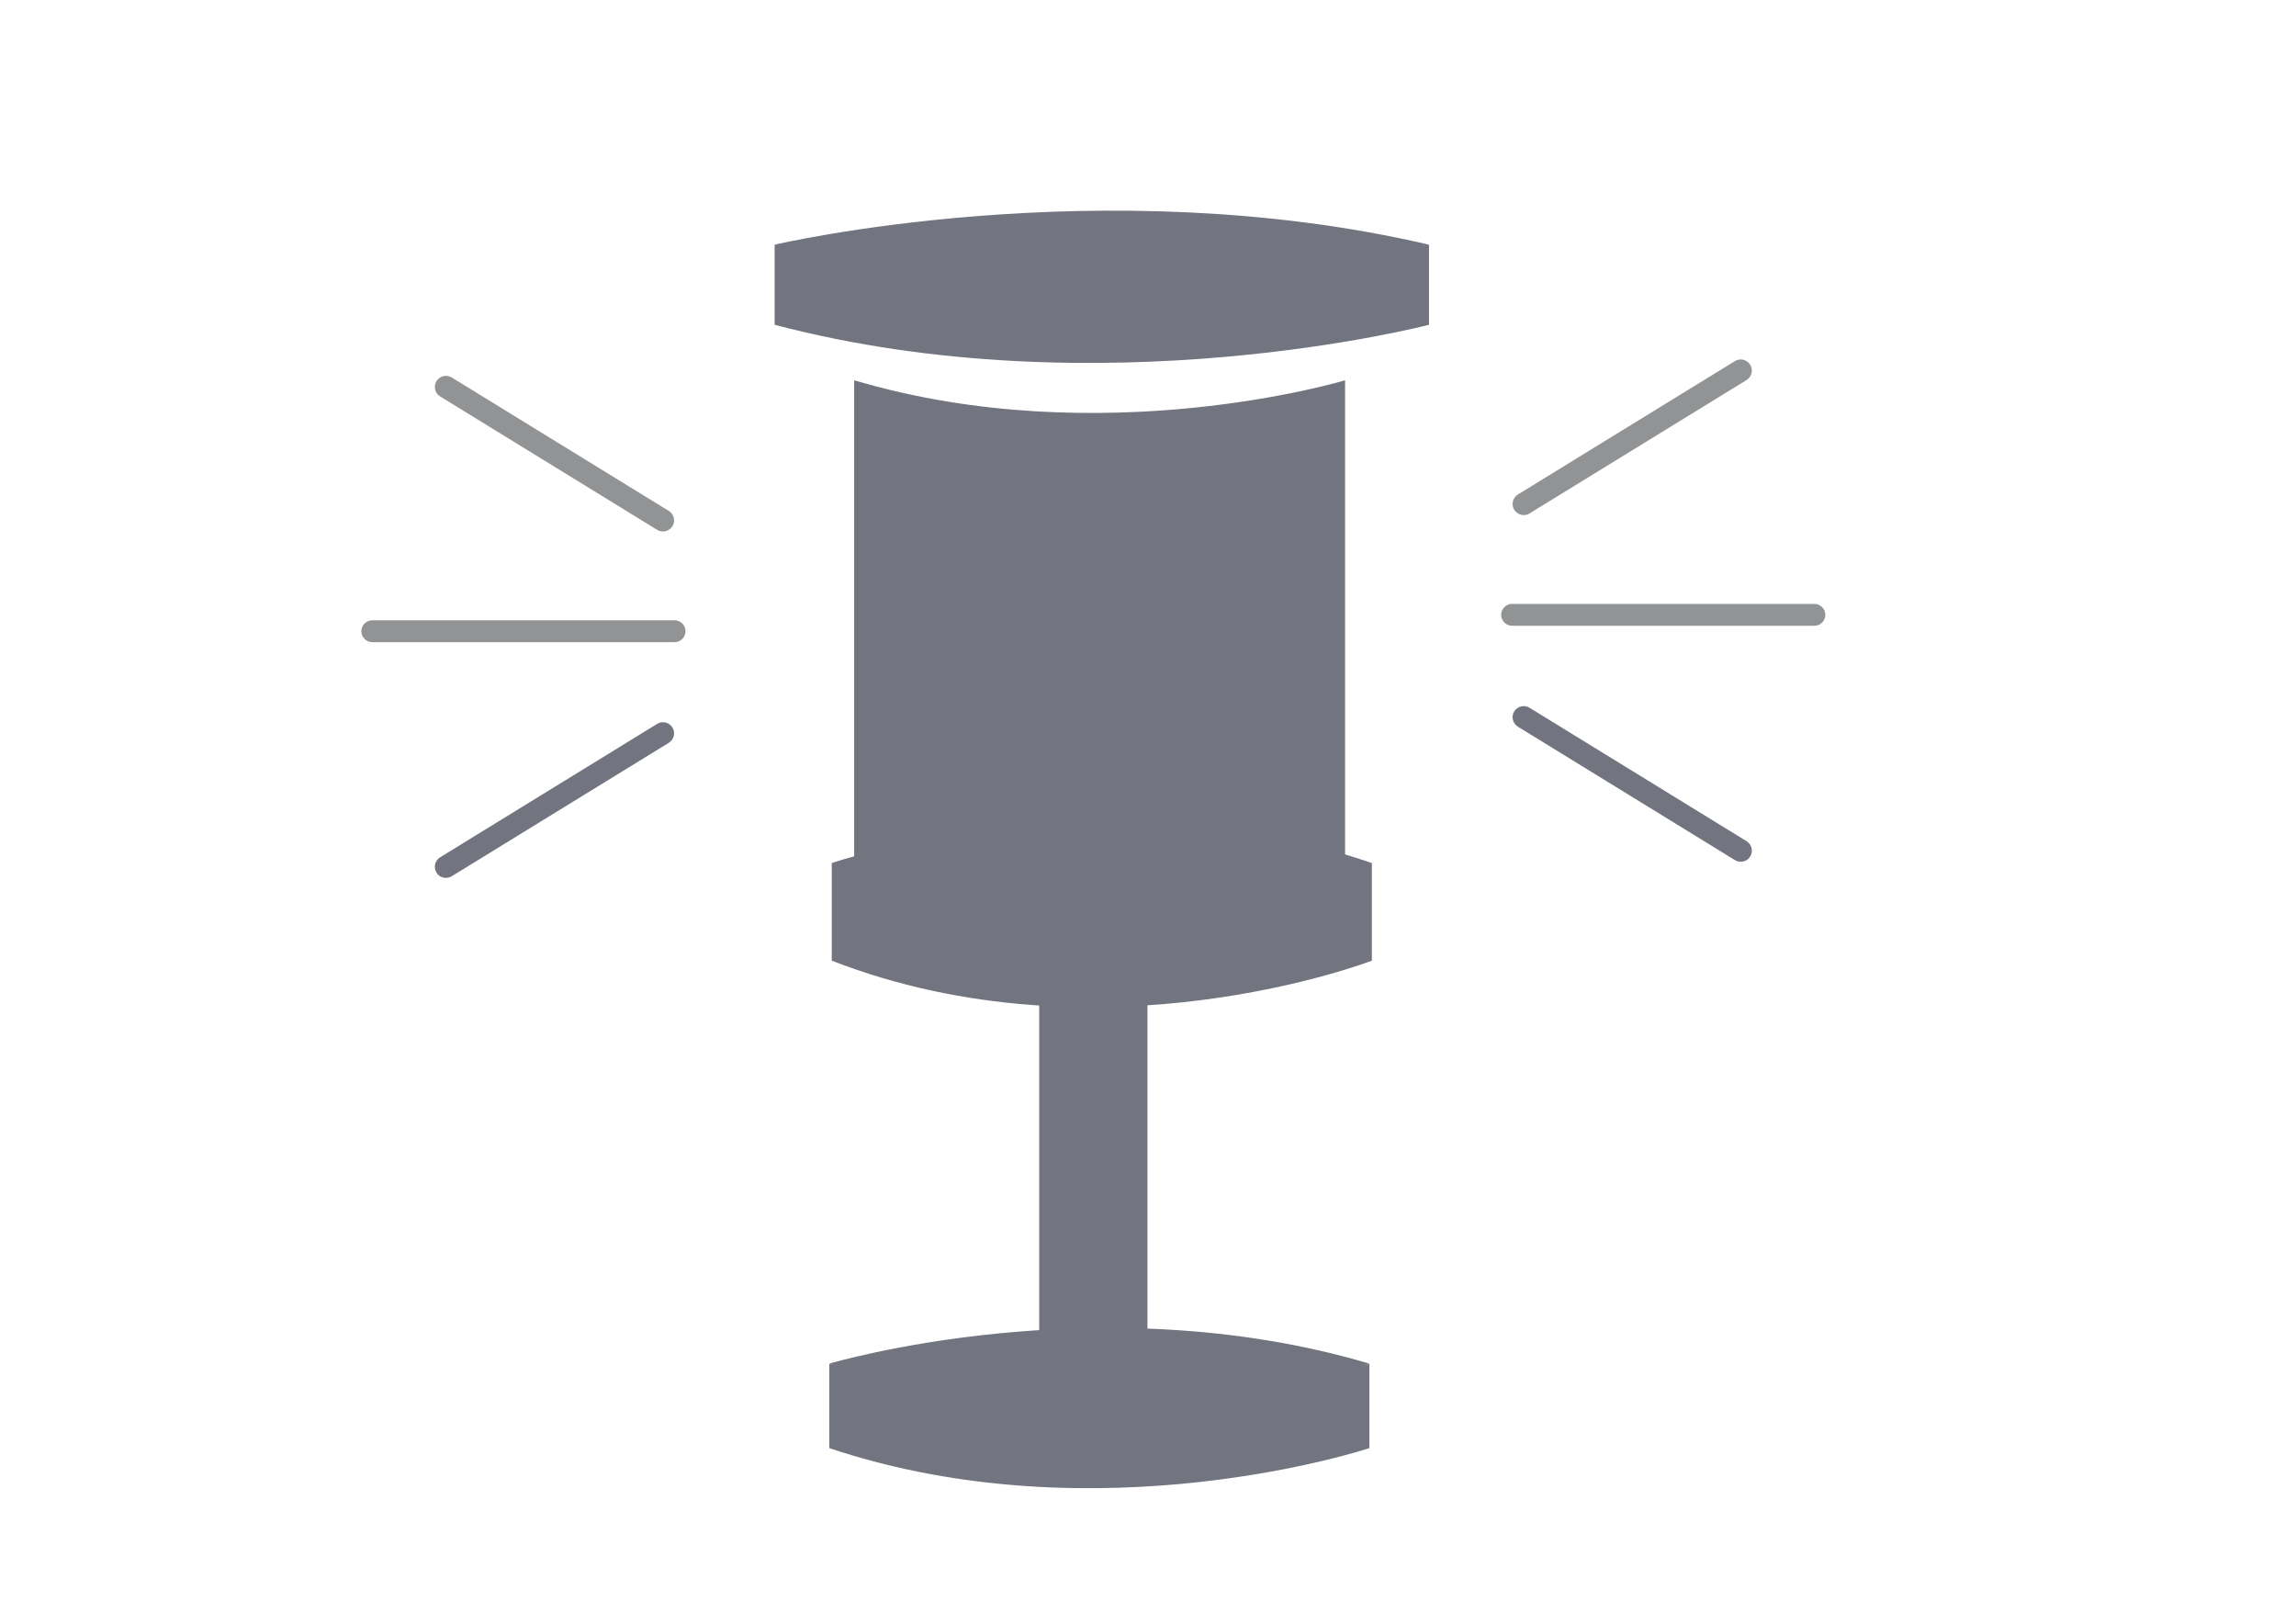 <?xml version="1.0" encoding="UTF-8"?>
<svg xmlns="http://www.w3.org/2000/svg" id="Layer_1" viewBox="0 0 84 59">
  <defs>
    <style>.cls-1{fill:#919395;}.cls-2{fill:#727580;}</style>
  </defs>
  <path class="cls-2" d="M41.98,52.11c-1.94,1.61-3.96,0-3.96,0v-16.15s2.16.68,3.96,0v16.15Z"></path>
  <path class="cls-2" d="M30.34,52.97c9.85,3.3,19.76,0,19.76,0v-3.08c-9.91,2.28-19.76,0-19.76,0v3.08Z"></path>
  <path class="cls-2" d="M30.34,49.88s9.85-2.94,19.76,0c0,0-9.91,3.52-19.76,0Z"></path>
  <path class="cls-1" d="M24.25,19.44c-.07,0-.15-.02-.21-.06l-7.94-4.88c-.19-.12-.25-.37-.13-.56.12-.19.37-.25.56-.13l7.94,4.88c.19.12.25.37.13.56-.08.12-.21.19-.34.19Z"></path>
  <path class="cls-2" d="M16.31,32.11c-.14,0-.27-.07-.34-.19-.12-.19-.06-.44.13-.56l7.94-4.88c.19-.12.44-.06.56.13.12.19.06.44-.13.56l-7.94,4.88c-.07.04-.14.06-.21.06Z"></path>
  <path class="cls-1" d="M24.68,23.49h-11.06c-.22,0-.4-.18-.4-.4s.18-.4.4-.4h11.06c.22,0,.4.18.4.4s-.18.4-.4.4Z"></path>
  <path class="cls-2" d="M30.43,35.14c9.85,3.83,19.76,0,19.76,0v-3.57c-9.81,2.53-19.76,0-19.76,0v3.57Z"></path>
  <path class="cls-2" d="M30.43,31.57s9.85-3.41,19.76,0c0,0-9.91,4.08-19.76,0Z"></path>
  <path class="cls-2" d="M28.34,11.88c11.93,3.14,23.94,0,23.94,0v-2.93c-11.88,2.07-23.94,0-23.94,0v2.93Z"></path>
  <path class="cls-2" d="M28.34,8.95s11.93-2.8,23.94,0c0,0-12.01,3.35-23.94,0Z"></path>
  <path class="cls-2" d="M31.25,13.91v17.81h17.96V13.91s-8.89,2.69-17.96,0Z"></path>
  <path class="cls-1" d="M55.75,18.84c.07,0,.15-.02.21-.06l7.94-4.88c.19-.12.25-.37.13-.56-.12-.19-.37-.25-.56-.13l-7.94,4.88c-.19.12-.25.37-.13.56.08.12.21.19.34.19Z"></path>
  <path class="cls-2" d="M63.69,31.52c.14,0,.27-.07.34-.19.12-.19.06-.44-.13-.56l-7.94-4.88c-.19-.12-.44-.06-.56.13-.12.19-.06.44.13.56l7.94,4.88c.07.04.14.06.21.06Z"></path>
  <path class="cls-1" d="M55.32,22.89h11.06c.22,0,.4-.18.4-.4,0-.22-.18-.4-.4-.4h-11.06c-.22,0-.4.18-.4.4,0,.22.18.4.4.4Z"></path>
</svg>

